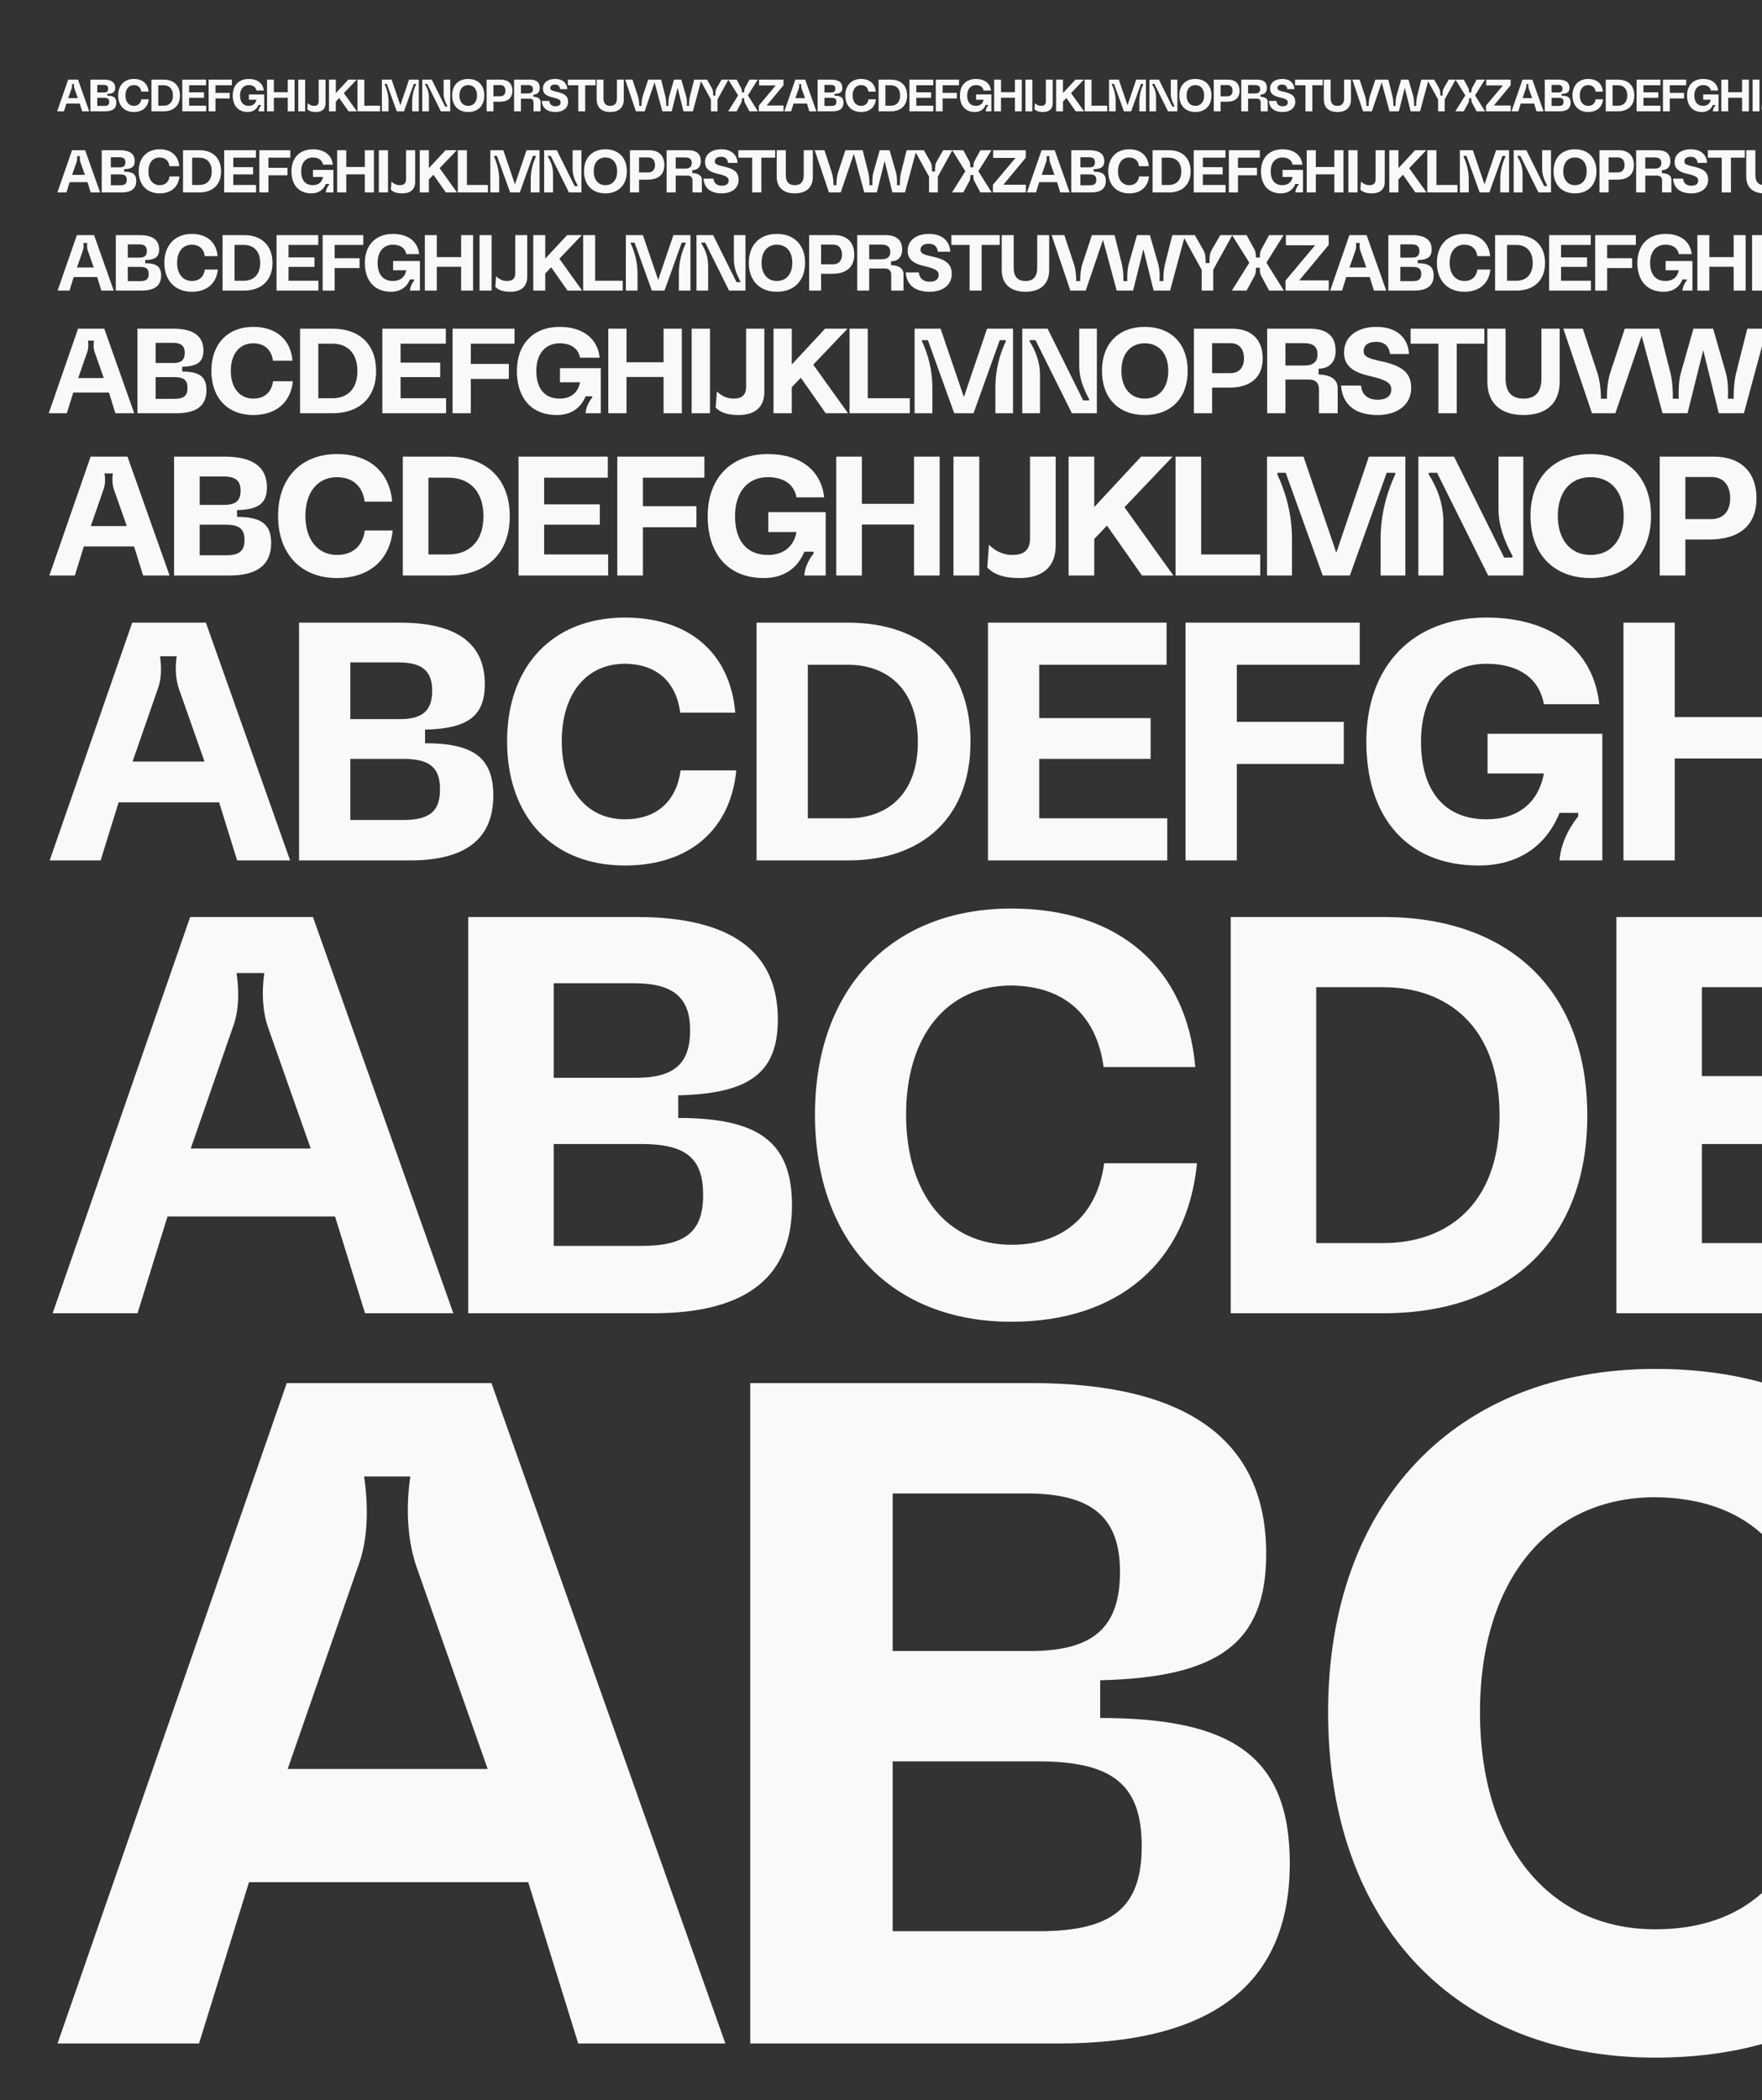 <svg width="934" height="1113" viewBox="0 0 934 1113" fill="none" xmlns="http://www.w3.org/2000/svg">
<rect x="0" y="0" width="934" height="1113" fill="#333333" stroke="none"/>
<g clip-path="url(#clip0_1_5392)">
<path d="M30.312 59L36.144 42.2H41.352L47.304 59H43.56L42.288 54.896H35.184L33.912 59H30.312ZM36.168 52.016H41.256L39.456 46.904C39.216 46.232 39.168 45.392 39.288 44.576H38.112C38.232 45.392 38.208 46.232 37.944 46.904L36.168 52.016ZM47.937 59V42.2H55.089C59.073 42.2 61.065 43.664 61.065 46.544C61.065 48.824 59.841 49.688 56.841 49.76V50.72C60.177 50.72 61.665 51.68 61.665 54.416C61.665 57.392 59.817 59 55.785 59H47.937ZM51.561 56.144H55.281C57.153 56.144 57.897 55.544 57.897 53.984C57.897 52.472 57.225 51.824 55.281 51.824H51.561V56.144ZM51.561 49.016H55.065C56.697 49.016 57.345 48.392 57.345 47C57.345 45.608 56.625 45.008 54.969 45.008H51.561V49.016ZM70.968 59.36C65.88 59.36 62.64 55.952 62.64 50.576C62.64 45.248 65.88 41.84 70.968 41.84C75.552 41.84 78.408 44.384 78.768 48.56H74.88C74.592 46.424 73.272 45.128 70.968 45.104C68.232 45.104 66.504 47.24 66.504 50.576C66.504 53.912 68.232 56.096 70.968 56.096C73.248 56.096 74.616 54.776 74.904 52.64H78.84C78.432 56.816 75.528 59.36 70.968 59.36ZM80.271 59V42.2H86.751C92.007 42.2 95.391 45.248 95.391 50.624C95.391 55.952 92.007 59 86.751 59H80.271ZM83.895 56.024H86.751C89.391 56.024 91.671 54.44 91.671 50.624C91.671 46.784 89.391 45.176 86.751 45.176H83.895V56.024ZM96.626 59V42.2H109.25V45.176H100.25V48.944H108.122V51.824H100.25V56.024H109.298V59H96.626ZM110.59 59V42.2H122.902V45.176H114.214V49.208H121.774V52.184H114.214V59H110.59ZM131.312 59.36C126.224 59.36 123.368 55.928 123.368 50.6C123.368 45.272 126.632 41.84 131.864 41.84C136.496 41.84 139.424 44.168 139.832 47.96H135.92C135.608 46.208 134.216 45.104 131.864 45.104C128.984 45.104 127.232 47.264 127.232 50.6C127.232 54.056 128.864 56.096 131.864 56.096C134.12 56.096 135.536 54.896 135.92 52.856H131.936V50.048H140.048V59H137.024C137.096 57.968 137.552 56.888 138.344 55.88V55.64H137.024C136.064 58.016 134.072 59.36 131.312 59.36ZM141.542 59V42.2H145.166V48.872H152.534V42.2H156.158V59H152.534V51.8H145.166V59H141.542ZM158.11 42.2H161.758V59H158.11V42.2ZM167.424 59.36C164.832 59.36 163.632 58.64 162.888 57.872L163.128 54.656C163.872 55.4 164.952 56.096 166.44 56.096C168.192 56.096 168.936 55.304 168.936 53.72V42.2H172.56V54.776C172.56 57.488 171.024 59.36 167.424 59.36ZM174.387 59V42.2H178.011V49.328L184.635 42.2H189.099L182.283 49.352L189.195 59H184.755L179.811 51.944L178.011 53.84V59H174.387ZM189.5 59V42.2H193.124V56.024H201.476V59H189.5ZM202.432 59V42.2H207.592L212.224 55.784L216.832 42.2H221.992V59H218.488V53.84C218.488 50.336 219.376 47.24 220.552 44.72V44.48H219.352L214.144 59H210.304L205.072 44.48H203.896V44.72C205.072 47.24 205.96 50.336 205.96 53.84V59H202.432ZM223.826 59V42.2H228.866L235.946 56.456H237.122V56.216C235.802 53.768 235.154 51.752 235.154 49.592V42.2H238.658V59H233.69L226.466 44.48H225.29V44.72C226.466 46.544 227.354 48.824 227.354 51.392V59H223.826ZM248.17 59.36C242.938 59.36 239.674 55.952 239.674 50.576C239.674 45.224 242.938 41.84 248.17 41.84C253.45 41.84 256.714 45.224 256.714 50.576C256.714 55.952 253.45 59.36 248.17 59.36ZM243.538 50.576C243.538 53.912 245.29 56.096 248.17 56.096C251.098 56.096 252.85 53.912 252.85 50.576C252.85 47.24 251.098 45.104 248.17 45.104C245.29 45.104 243.538 47.24 243.538 50.576ZM257.942 59V42.2H265.55C269.342 42.2 271.622 44.312 271.622 48.104C271.622 51.776 269.342 53.912 264.974 53.912H261.566V59H257.942ZM261.566 51.032H265.214C266.942 51.032 267.902 49.904 267.902 48.104C267.902 46.208 266.942 45.08 265.214 45.08H261.566V51.032ZM272.515 59V42.2H280.963C284.491 42.2 286.123 43.736 286.123 46.64C286.123 48.848 284.803 50.144 282.739 50.144V51.296C285.091 51.368 286.531 52.256 286.531 54.008V59H282.811V54.344C282.811 52.76 281.947 52.304 280.771 52.304H276.139V59H272.515ZM276.139 49.52H279.883C281.779 49.52 282.523 48.68 282.523 47.288C282.523 45.896 281.779 45.08 279.883 45.08H276.139V49.52ZM294.515 59.36C289.955 59.36 287.483 57.272 287.195 53.504H291.179C291.323 55.256 292.451 56.312 294.467 56.312C296.339 56.312 297.179 55.496 297.179 54.296C297.179 53.072 296.435 52.4 292.715 51.56C289.427 50.792 287.795 49.472 287.795 46.952C287.795 43.76 290.411 41.84 294.251 41.84C298.499 41.84 300.563 44.24 300.707 47.24H296.939C296.771 45.752 295.883 44.816 294.203 44.816C292.379 44.816 291.683 45.656 291.683 46.616C291.683 47.6 292.259 48.056 295.115 48.656C299.291 49.568 301.139 50.888 301.139 53.984C301.139 57.464 298.187 59.36 294.515 59.36ZM306.546 59V45.176H301.026V42.2H315.69V45.176H310.194V59H306.546ZM323.481 56.096C325.881 56.096 327.033 54.752 327.033 52.04V42.2H330.657V52.688C330.657 57.2 327.825 59.36 323.481 59.36C319.137 59.36 316.281 57.2 316.281 52.688V42.2H319.905V52.04C319.905 54.752 321.057 56.096 323.481 56.096ZM337.075 59L331.387 42.2H335.251L338.155 50.984C338.683 52.616 338.875 54.752 338.851 56.12H340.051C340.027 54.752 340.171 52.616 340.699 50.984L343.603 42.2H347.443L341.731 59H337.075ZM351.106 59L346.57 42.2H350.458L352.666 50.96C353.074 52.64 353.194 54.752 353.146 56.12H354.322C354.274 54.752 354.274 52.64 354.754 50.96L357.25 42.2H361.162L363.682 50.96C364.162 52.64 364.162 54.752 364.09 56.12H365.266C365.194 54.752 365.338 52.64 365.746 50.96L367.954 42.2H371.818L367.282 59H362.29L359.194 46.472L356.074 59H351.106ZM376.843 59V52.712L371.059 42.2H374.779L377.395 46.808C377.995 47.864 378.043 48.92 378.043 50.672H379.219C379.219 48.92 379.243 47.84 379.843 46.784L382.483 42.2H386.131L380.347 52.688V59H376.843ZM385.996 59L391.276 50.552L386.044 42.2H390.46L392.572 46.088C393.22 47.024 393.292 48.104 393.268 48.992H394.468C394.444 48.104 394.54 47.024 395.164 46.088L397.276 42.2H401.668L396.46 50.552L401.74 59H397.276L395.092 54.944C394.444 53.96 394.444 52.952 394.468 52.088H393.268C393.292 52.952 393.292 53.96 392.644 54.944L390.46 59H385.996ZM402.235 59V55.976L411.211 45.272H402.355V42.2H415.315V45.176L406.411 55.904H415.339V59H402.235ZM415.765 59L421.597 42.2H426.805L432.757 59H429.013L427.741 54.896H420.637L419.365 59H415.765ZM421.621 52.016H426.709L424.909 46.904C424.669 46.232 424.621 45.392 424.741 44.576H423.565C423.685 45.392 423.661 46.232 423.397 46.904L421.621 52.016ZM433.39 59V42.2H440.542C444.526 42.2 446.518 43.664 446.518 46.544C446.518 48.824 445.294 49.688 442.294 49.76V50.72C445.63 50.72 447.118 51.68 447.118 54.416C447.118 57.392 445.27 59 441.238 59H433.39ZM437.014 56.144H440.734C442.606 56.144 443.35 55.544 443.35 53.984C443.35 52.472 442.678 51.824 440.734 51.824H437.014V56.144ZM437.014 49.016H440.518C442.15 49.016 442.798 48.392 442.798 47C442.798 45.608 442.078 45.008 440.422 45.008H437.014V49.016ZM456.421 59.36C451.333 59.36 448.093 55.952 448.093 50.576C448.093 45.248 451.333 41.84 456.421 41.84C461.005 41.84 463.861 44.384 464.221 48.56H460.333C460.045 46.424 458.725 45.128 456.421 45.104C453.685 45.104 451.957 47.24 451.957 50.576C451.957 53.912 453.685 56.096 456.421 56.096C458.701 56.096 460.069 54.776 460.357 52.64H464.293C463.885 56.816 460.981 59.36 456.421 59.36ZM465.724 59V42.2H472.204C477.46 42.2 480.844 45.248 480.844 50.624C480.844 55.952 477.46 59 472.204 59H465.724ZM469.348 56.024H472.204C474.844 56.024 477.124 54.44 477.124 50.624C477.124 46.784 474.844 45.176 472.204 45.176H469.348V56.024ZM482.079 59V42.2H494.703V45.176H485.703V48.944H493.575V51.824H485.703V56.024H494.751V59H482.079ZM496.043 59V42.2H508.355V45.176H499.667V49.208H507.227V52.184H499.667V59H496.043ZM516.765 59.36C511.677 59.36 508.821 55.928 508.821 50.6C508.821 45.272 512.085 41.84 517.317 41.84C521.949 41.84 524.877 44.168 525.285 47.96H521.373C521.061 46.208 519.669 45.104 517.317 45.104C514.437 45.104 512.685 47.264 512.685 50.6C512.685 54.056 514.317 56.096 517.317 56.096C519.573 56.096 520.989 54.896 521.373 52.856H517.389V50.048H525.501V59H522.477C522.549 57.968 523.005 56.888 523.797 55.88V55.64H522.477C521.517 58.016 519.525 59.36 516.765 59.36ZM526.995 59V42.2H530.619V48.872H537.987V42.2H541.611V59H537.987V51.8H530.619V59H526.995ZM543.563 42.2H547.211V59H543.563V42.2ZM552.877 59.36C550.285 59.36 549.085 58.64 548.341 57.872L548.581 54.656C549.325 55.4 550.405 56.096 551.893 56.096C553.645 56.096 554.389 55.304 554.389 53.72V42.2H558.013V54.776C558.013 57.488 556.477 59.36 552.877 59.36ZM559.84 59V42.2H563.464V49.328L570.088 42.2H574.552L567.736 49.352L574.648 59H570.208L565.264 51.944L563.464 53.84V59H559.84ZM574.953 59V42.2H578.577V56.024H586.929V59H574.953ZM587.885 59V42.2H593.045L597.677 55.784L602.285 42.2H607.445V59H603.941V53.84C603.941 50.336 604.829 47.24 606.005 44.72V44.48H604.805L599.597 59H595.757L590.525 44.48H589.349V44.72C590.525 47.24 591.413 50.336 591.413 53.84V59H587.885ZM609.279 59V42.2H614.319L621.399 56.456H622.575V56.216C621.255 53.768 620.607 51.752 620.607 49.592V42.2H624.111V59H619.143L611.919 44.48H610.743V44.72C611.919 46.544 612.807 48.824 612.807 51.392V59H609.279ZM633.624 59.36C628.392 59.36 625.128 55.952 625.128 50.576C625.128 45.224 628.392 41.84 633.624 41.84C638.904 41.84 642.168 45.224 642.168 50.576C642.168 55.952 638.904 59.36 633.624 59.36ZM628.992 50.576C628.992 53.912 630.744 56.096 633.624 56.096C636.552 56.096 638.304 53.912 638.304 50.576C638.304 47.24 636.552 45.104 633.624 45.104C630.744 45.104 628.992 47.24 628.992 50.576ZM643.395 59V42.2H651.003C654.795 42.2 657.075 44.312 657.075 48.104C657.075 51.776 654.795 53.912 650.427 53.912H647.019V59H643.395ZM647.019 51.032H650.667C652.395 51.032 653.355 49.904 653.355 48.104C653.355 46.208 652.395 45.08 650.667 45.08H647.019V51.032ZM657.968 59V42.2H666.416C669.944 42.2 671.576 43.736 671.576 46.64C671.576 48.848 670.256 50.144 668.192 50.144V51.296C670.544 51.368 671.984 52.256 671.984 54.008V59H668.264V54.344C668.264 52.76 667.4 52.304 666.224 52.304H661.592V59H657.968ZM661.592 49.52H665.336C667.232 49.52 667.976 48.68 667.976 47.288C667.976 45.896 667.232 45.08 665.336 45.08H661.592V49.52ZM679.968 59.36C675.408 59.36 672.936 57.272 672.648 53.504H676.632C676.776 55.256 677.904 56.312 679.92 56.312C681.792 56.312 682.632 55.496 682.632 54.296C682.632 53.072 681.888 52.4 678.168 51.56C674.88 50.792 673.248 49.472 673.248 46.952C673.248 43.76 675.864 41.84 679.704 41.84C683.952 41.84 686.016 44.24 686.16 47.24H682.392C682.224 45.752 681.336 44.816 679.656 44.816C677.832 44.816 677.136 45.656 677.136 46.616C677.136 47.6 677.712 48.056 680.568 48.656C684.744 49.568 686.592 50.888 686.592 53.984C686.592 57.464 683.64 59.36 679.968 59.36ZM691.999 59V45.176H686.479V42.2H701.143V45.176H695.647V59H691.999ZM708.934 56.096C711.334 56.096 712.486 54.752 712.486 52.04V42.2H716.11V52.688C716.11 57.2 713.278 59.36 708.934 59.36C704.59 59.36 701.734 57.2 701.734 52.688V42.2H705.358V52.04C705.358 54.752 706.51 56.096 708.934 56.096ZM722.528 59L716.84 42.2H720.704L723.608 50.984C724.136 52.616 724.328 54.752 724.304 56.12H725.504C725.48 54.752 725.624 52.616 726.152 50.984L729.056 42.2H732.896L727.184 59H722.528ZM736.559 59L732.023 42.2H735.911L738.119 50.96C738.527 52.64 738.647 54.752 738.599 56.12H739.775C739.727 54.752 739.727 52.64 740.207 50.96L742.703 42.2H746.615L749.135 50.96C749.615 52.64 749.615 54.752 749.543 56.12H750.719C750.647 54.752 750.791 52.64 751.199 50.96L753.407 42.2H757.271L752.735 59H747.743L744.647 46.472L741.527 59H736.559ZM762.296 59V52.712L756.512 42.2H760.232L762.848 46.808C763.448 47.864 763.496 48.92 763.496 50.672H764.672C764.672 48.92 764.696 47.84 765.296 46.784L767.936 42.2H771.584L765.8 52.688V59H762.296ZM771.449 59L776.729 50.552L771.497 42.2H775.913L778.025 46.088C778.673 47.024 778.745 48.104 778.721 48.992H779.921C779.897 48.104 779.993 47.024 780.617 46.088L782.729 42.2H787.121L781.913 50.552L787.193 59H782.729L780.545 54.944C779.897 53.96 779.897 52.952 779.921 52.088H778.721C778.745 52.952 778.745 53.96 778.097 54.944L775.913 59H771.449ZM787.688 59V55.976L796.664 45.272H787.808V42.2H800.768V45.176L791.864 55.904H800.792V59H787.688ZM801.218 59L807.05 42.2H812.258L818.21 59H814.466L813.194 54.896H806.09L804.818 59H801.218ZM807.074 52.016H812.162L810.362 46.904C810.122 46.232 810.074 45.392 810.194 44.576H809.018C809.138 45.392 809.114 46.232 808.85 46.904L807.074 52.016ZM818.843 59V42.2H825.995C829.979 42.2 831.971 43.664 831.971 46.544C831.971 48.824 830.747 49.688 827.747 49.76V50.72C831.083 50.72 832.571 51.68 832.571 54.416C832.571 57.392 830.723 59 826.691 59H818.843ZM822.467 56.144H826.187C828.059 56.144 828.803 55.544 828.803 53.984C828.803 52.472 828.131 51.824 826.187 51.824H822.467V56.144ZM822.467 49.016H825.971C827.603 49.016 828.251 48.392 828.251 47C828.251 45.608 827.531 45.008 825.875 45.008H822.467V49.016ZM841.874 59.36C836.786 59.36 833.546 55.952 833.546 50.576C833.546 45.248 836.786 41.84 841.874 41.84C846.458 41.84 849.314 44.384 849.674 48.56H845.786C845.498 46.424 844.178 45.128 841.874 45.104C839.138 45.104 837.41 47.24 837.41 50.576C837.41 53.912 839.138 56.096 841.874 56.096C844.154 56.096 845.522 54.776 845.81 52.64H849.746C849.338 56.816 846.434 59.36 841.874 59.36ZM851.178 59V42.2H857.658C862.914 42.2 866.298 45.248 866.298 50.624C866.298 55.952 862.914 59 857.658 59H851.178ZM854.802 56.024H857.658C860.298 56.024 862.578 54.44 862.578 50.624C862.578 46.784 860.298 45.176 857.658 45.176H854.802V56.024ZM867.532 59V42.2H880.156V45.176H871.156V48.944H879.028V51.824H871.156V56.024H880.204V59H867.532ZM881.496 59V42.2H893.808V45.176H885.12V49.208H892.68V52.184H885.12V59H881.496ZM902.218 59.36C897.13 59.36 894.274 55.928 894.274 50.6C894.274 45.272 897.538 41.84 902.77 41.84C907.402 41.84 910.33 44.168 910.738 47.96H906.826C906.514 46.208 905.122 45.104 902.77 45.104C899.89 45.104 898.138 47.264 898.138 50.6C898.138 54.056 899.77 56.096 902.77 56.096C905.026 56.096 906.442 54.896 906.826 52.856H902.842V50.048H910.954V59H907.93C908.002 57.968 908.458 56.888 909.25 55.88V55.64H907.93C906.97 58.016 904.978 59.36 902.218 59.36ZM912.448 59V42.2H916.072V48.872H923.44V42.2H927.064V59H923.44V51.8H916.072V59H912.448ZM929.016 42.2H932.664V59H929.016V42.2ZM938.33 59.36C935.738 59.36 934.538 58.64 933.794 57.872L934.034 54.656C934.778 55.4 935.858 56.096 937.346 56.096C939.098 56.096 939.842 55.304 939.842 53.72V42.2H943.466V54.776C943.466 57.488 941.93 59.36 938.33 59.36ZM945.293 59V42.2H948.917V49.328L955.541 42.2H960.005L953.189 49.352L960.101 59H955.661L950.717 51.944L948.917 53.84V59H945.293ZM960.406 59V42.2H964.03V56.024H972.382V59H960.406ZM973.339 59V42.2H978.499L983.131 55.784L987.739 42.2H992.899V59H989.395V53.84C989.395 50.336 990.283 47.24 991.459 44.72V44.48H990.259L985.051 59H981.211L975.979 44.48H974.803V44.72C975.979 47.24 976.867 50.336 976.867 53.84V59H973.339ZM994.732 59V42.2H999.772L1006.85 56.456H1008.03V56.216C1006.71 53.768 1006.06 51.752 1006.06 49.592V42.2H1009.56V59H1004.6L997.372 44.48H996.196V44.72C997.372 46.544 998.26 48.824 998.26 51.392V59H994.732ZM1019.08 59.36C1013.84 59.36 1010.58 55.952 1010.58 50.576C1010.58 45.224 1013.84 41.84 1019.08 41.84C1024.36 41.84 1027.62 45.224 1027.62 50.576C1027.62 55.952 1024.36 59.36 1019.08 59.36ZM1014.44 50.576C1014.44 53.912 1016.2 56.096 1019.08 56.096C1022 56.096 1023.76 53.912 1023.76 50.576C1023.76 47.24 1022 45.104 1019.08 45.104C1016.2 45.104 1014.44 47.24 1014.44 50.576ZM1028.85 59V42.2H1036.46C1040.25 42.2 1042.53 44.312 1042.53 48.104C1042.53 51.776 1040.25 53.912 1035.88 53.912H1032.47V59H1028.85ZM1032.47 51.032H1036.12C1037.85 51.032 1038.81 49.904 1038.81 48.104C1038.81 46.208 1037.85 45.08 1036.12 45.08H1032.47V51.032ZM1043.42 59V42.2H1051.87C1055.4 42.2 1057.03 43.736 1057.03 46.64C1057.03 48.848 1055.71 50.144 1053.65 50.144V51.296C1056 51.368 1057.44 52.256 1057.44 54.008V59H1053.72V54.344C1053.72 52.76 1052.85 52.304 1051.68 52.304H1047.05V59H1043.42ZM1047.05 49.52H1050.79C1052.69 49.52 1053.43 48.68 1053.43 47.288C1053.43 45.896 1052.69 45.08 1050.79 45.08H1047.05V49.52ZM1065.42 59.36C1060.86 59.36 1058.39 57.272 1058.1 53.504H1062.09C1062.23 55.256 1063.36 56.312 1065.37 56.312C1067.25 56.312 1068.09 55.496 1068.09 54.296C1068.09 53.072 1067.34 52.4 1063.62 51.56C1060.33 50.792 1058.7 49.472 1058.7 46.952C1058.7 43.76 1061.32 41.84 1065.16 41.84C1069.41 41.84 1071.47 44.24 1071.61 47.24H1067.85C1067.68 45.752 1066.79 44.816 1065.11 44.816C1063.29 44.816 1062.59 45.656 1062.59 46.616C1062.59 47.6 1063.17 48.056 1066.02 48.656C1070.2 49.568 1072.05 50.888 1072.05 53.984C1072.05 57.464 1069.09 59.36 1065.42 59.36ZM1077.45 59V45.176H1071.93V42.2H1086.6V45.176H1081.1V59H1077.45ZM1094.39 56.096C1096.79 56.096 1097.94 54.752 1097.94 52.04V42.2H1101.56V52.688C1101.56 57.2 1098.73 59.36 1094.39 59.36C1090.04 59.36 1087.19 57.2 1087.19 52.688V42.2H1090.81V52.04C1090.81 54.752 1091.96 56.096 1094.39 56.096ZM1107.98 59L1102.29 42.2H1106.16L1109.06 50.984C1109.59 52.616 1109.78 54.752 1109.76 56.12H1110.96C1110.93 54.752 1111.08 52.616 1111.61 50.984L1114.51 42.2H1118.35L1112.64 59H1107.98ZM1122.01 59L1117.48 42.2H1121.36L1123.57 50.96C1123.98 52.64 1124.1 54.752 1124.05 56.12H1125.23C1125.18 54.752 1125.18 52.64 1125.66 50.96L1128.16 42.2H1132.07L1134.59 50.96C1135.07 52.64 1135.07 54.752 1135 56.12H1136.17C1136.1 54.752 1136.24 52.64 1136.65 50.96L1138.86 42.2H1142.72L1138.19 59H1133.2L1130.1 46.472L1126.98 59H1122.01ZM1147.75 59V52.712L1141.97 42.2H1145.69L1148.3 46.808C1148.9 47.864 1148.95 48.92 1148.95 50.672H1150.13C1150.13 48.92 1150.15 47.84 1150.75 46.784L1153.39 42.2H1157.04L1151.25 52.688V59H1147.75ZM1156.9 59L1162.18 50.552L1156.95 42.2H1161.37L1163.48 46.088C1164.13 47.024 1164.2 48.104 1164.17 48.992H1165.37C1165.35 48.104 1165.45 47.024 1166.07 46.088L1168.18 42.2H1172.57L1167.37 50.552L1172.65 59H1168.18L1166 54.944C1165.35 53.96 1165.35 52.952 1165.37 52.088H1164.17C1164.2 52.952 1164.2 53.96 1163.55 54.944L1161.37 59H1156.9ZM1173.14 59V55.976L1182.12 45.272H1173.26V42.2H1186.22V45.176L1177.32 55.904H1186.24V59H1173.14Z" fill="#F9F9F9"/>
<path d="M30.416 102L38.192 79.6H45.136L53.072 102H48.08L46.384 96.528H36.912L35.216 102H30.416ZM38.224 92.688H45.008L42.608 85.872C42.288 84.976 42.224 83.856 42.384 82.768H40.816C40.976 83.856 40.944 84.976 40.592 85.872L38.224 92.688ZM53.916 102V79.6H63.452C68.764 79.6 71.42 81.552 71.42 85.392C71.42 88.432 69.788 89.584 65.788 89.68V90.96C70.236 90.96 72.22 92.24 72.22 95.888C72.22 99.856 69.756 102 64.38 102H53.916ZM58.748 98.192H63.708C66.204 98.192 67.196 97.392 67.196 95.312C67.196 93.296 66.3 92.432 63.708 92.432H58.748V98.192ZM58.748 88.688H63.42C65.596 88.688 66.46 87.856 66.46 86C66.46 84.144 65.5 83.344 63.292 83.344H58.748V88.688ZM84.624 102.48C77.84 102.48 73.52 97.936 73.52 90.768C73.52 83.664 77.84 79.12 84.624 79.12C90.736 79.12 94.544 82.512 95.024 88.08H89.84C89.456 85.232 87.696 83.504 84.624 83.472C80.976 83.472 78.672 86.32 78.672 90.768C78.672 95.216 80.976 98.128 84.624 98.128C87.664 98.128 89.488 96.368 89.872 93.52H95.12C94.576 99.088 90.704 102.48 84.624 102.48ZM97.028 102V79.6H105.668C112.676 79.6 117.188 83.664 117.188 90.832C117.188 97.936 112.676 102 105.668 102H97.028ZM101.86 98.032H105.668C109.188 98.032 112.228 95.92 112.228 90.832C112.228 85.712 109.188 83.568 105.668 83.568H101.86V98.032ZM118.835 102V79.6H135.667V83.568H123.667V88.592H134.163V92.432H123.667V98.032H135.731V102H118.835ZM137.454 102V79.6H153.87V83.568H142.286V88.944H152.366V92.912H142.286V102H137.454ZM165.083 102.48C158.299 102.48 154.491 97.904 154.491 90.8C154.491 83.696 158.843 79.12 165.819 79.12C171.995 79.12 175.899 82.224 176.443 87.28H171.227C170.811 84.944 168.955 83.472 165.819 83.472C161.979 83.472 159.643 86.352 159.643 90.8C159.643 95.408 161.819 98.128 165.819 98.128C168.827 98.128 170.715 96.528 171.227 93.808H165.915V90.064H176.731V102H172.699C172.795 100.624 173.403 99.184 174.459 97.84V97.52H172.699C171.419 100.688 168.763 102.48 165.083 102.48ZM178.722 102V79.6H183.554V88.496H193.378V79.6H198.21V102H193.378V92.4H183.554V102H178.722ZM200.813 79.6H205.677V102H200.813V79.6ZM213.232 102.48C209.776 102.48 208.176 101.52 207.184 100.496L207.504 96.208C208.496 97.2 209.936 98.128 211.92 98.128C214.256 98.128 215.248 97.072 215.248 94.96V79.6H220.08V96.368C220.08 99.984 218.032 102.48 213.232 102.48ZM222.516 102V79.6H227.348V89.104L236.18 79.6H242.132L233.044 89.136L242.26 102H236.34L229.748 92.592L227.348 95.12V102H222.516ZM242.666 102V79.6H247.498V98.032H258.634V102H242.666ZM259.91 102V79.6H266.79L272.966 97.712L279.11 79.6H285.99V102H281.318V95.12C281.318 90.448 282.502 86.32 284.07 82.96V82.64H282.47L275.526 102H270.406L263.43 82.64H261.862V82.96C263.43 86.32 264.614 90.448 264.614 95.12V102H259.91ZM288.435 102V79.6H295.155L304.595 98.608H306.163V98.288C304.403 95.024 303.539 92.336 303.539 89.456V79.6H308.211V102H301.587L291.955 82.64H290.387V82.96C291.955 85.392 293.139 88.432 293.139 91.856V102H288.435ZM320.894 102.48C313.918 102.48 309.566 97.936 309.566 90.768C309.566 83.632 313.918 79.12 320.894 79.12C327.934 79.12 332.286 83.632 332.286 90.768C332.286 97.936 327.934 102.48 320.894 102.48ZM314.718 90.768C314.718 95.216 317.054 98.128 320.894 98.128C324.798 98.128 327.134 95.216 327.134 90.768C327.134 86.32 324.798 83.472 320.894 83.472C317.054 83.472 314.718 86.32 314.718 90.768ZM333.922 102V79.6H344.066C349.122 79.6 352.162 82.416 352.162 87.472C352.162 92.368 349.122 95.216 343.298 95.216H338.754V102H333.922ZM338.754 91.376H343.618C345.922 91.376 347.202 89.872 347.202 87.472C347.202 84.944 345.922 83.44 343.618 83.44H338.754V91.376ZM353.353 102V79.6H364.617C369.321 79.6 371.497 81.648 371.497 85.52C371.497 88.464 369.737 90.192 366.985 90.192V91.728C370.121 91.824 372.041 93.008 372.041 95.344V102H367.081V95.792C367.081 93.68 365.929 93.072 364.361 93.072H358.185V102H353.353ZM358.185 89.36H363.177C365.705 89.36 366.697 88.24 366.697 86.384C366.697 84.528 365.705 83.44 363.177 83.44H358.185V89.36ZM382.687 102.48C376.607 102.48 373.311 99.696 372.927 94.672H378.239C378.431 97.008 379.935 98.416 382.623 98.416C385.119 98.416 386.239 97.328 386.239 95.728C386.239 94.096 385.247 93.2 380.287 92.08C375.903 91.056 373.727 89.296 373.727 85.936C373.727 81.68 377.215 79.12 382.335 79.12C387.999 79.12 390.751 82.32 390.943 86.32H385.919C385.695 84.336 384.511 83.088 382.271 83.088C379.839 83.088 378.911 84.208 378.911 85.488C378.911 86.8 379.679 87.408 383.487 88.208C389.055 89.424 391.519 91.184 391.519 95.312C391.519 99.952 387.583 102.48 382.687 102.48ZM398.728 102V83.568H391.368V79.6H410.92V83.568H403.592V102H398.728ZM421.308 98.128C424.508 98.128 426.044 96.336 426.044 92.72V79.6H430.876V93.584C430.876 99.6 427.1 102.48 421.308 102.48C415.516 102.48 411.708 99.6 411.708 93.584V79.6H416.54V92.72C416.54 96.336 418.076 98.128 421.308 98.128ZM439.433 102L431.849 79.6H437.001L440.873 91.312C441.577 93.488 441.833 96.336 441.801 98.16H443.401C443.369 96.336 443.561 93.488 444.265 91.312L448.137 79.6H453.257L445.641 102H439.433ZM458.141 102L452.093 79.6H457.277L460.221 91.28C460.765 93.52 460.925 96.336 460.861 98.16H462.429C462.365 96.336 462.365 93.52 463.005 91.28L466.333 79.6H471.549L474.909 91.28C475.549 93.52 475.549 96.336 475.453 98.16H477.021C476.925 96.336 477.117 93.52 477.661 91.28L480.605 79.6H485.757L479.709 102H473.053L468.925 85.296L464.765 102H458.141ZM492.458 102V93.616L484.746 79.6H489.706L493.194 85.744C493.994 87.152 494.058 88.56 494.058 90.896H495.626C495.626 88.56 495.658 87.12 496.458 85.712L499.978 79.6H504.842L497.13 93.584V102H492.458ZM504.661 102L511.701 90.736L504.725 79.6H510.613L513.429 84.784C514.293 86.032 514.389 87.472 514.357 88.656H515.957C515.925 87.472 516.053 86.032 516.885 84.784L519.701 79.6H525.557L518.613 90.736L525.653 102H519.701L516.789 96.592C515.925 95.28 515.925 93.936 515.957 92.784H514.357C514.389 93.936 514.389 95.28 513.525 96.592L510.613 102H504.661ZM526.313 102V97.968L538.281 83.696H526.473V79.6H543.753V83.568L531.881 97.872H543.785V102H526.313ZM544.354 102L552.13 79.6H559.074L567.01 102H562.017L560.322 96.528H550.85L549.154 102H544.354ZM552.161 92.688H558.946L556.546 85.872C556.226 84.976 556.162 83.856 556.322 82.768H554.754C554.914 83.856 554.882 84.976 554.53 85.872L552.161 92.688ZM567.854 102V79.6H577.39C582.702 79.6 585.358 81.552 585.358 85.392C585.358 88.432 583.726 89.584 579.726 89.68V90.96C584.174 90.96 586.158 92.24 586.158 95.888C586.158 99.856 583.694 102 578.318 102H567.854ZM572.686 98.192H577.646C580.142 98.192 581.134 97.392 581.134 95.312C581.134 93.296 580.238 92.432 577.646 92.432H572.686V98.192ZM572.686 88.688H577.358C579.534 88.688 580.398 87.856 580.398 86C580.398 84.144 579.438 83.344 577.23 83.344H572.686V88.688ZM598.561 102.48C591.777 102.48 587.457 97.936 587.457 90.768C587.457 83.664 591.777 79.12 598.561 79.12C604.673 79.12 608.481 82.512 608.961 88.08H603.777C603.393 85.232 601.633 83.504 598.561 83.472C594.913 83.472 592.609 86.32 592.609 90.768C592.609 95.216 594.913 98.128 598.561 98.128C601.601 98.128 603.425 96.368 603.809 93.52H609.057C608.513 99.088 604.641 102.48 598.561 102.48ZM610.966 102V79.6H619.606C626.614 79.6 631.126 83.664 631.126 90.832C631.126 97.936 626.614 102 619.606 102H610.966ZM615.798 98.032H619.606C623.126 98.032 626.166 95.92 626.166 90.832C626.166 85.712 623.126 83.568 619.606 83.568H615.798V98.032ZM632.772 102V79.6H649.604V83.568H637.604V88.592H648.1V92.432H637.604V98.032H649.668V102H632.772ZM651.391 102V79.6H667.807V83.568H656.223V88.944H666.303V92.912H656.223V102H651.391ZM679.021 102.48C672.237 102.48 668.429 97.904 668.429 90.8C668.429 83.696 672.781 79.12 679.757 79.12C685.933 79.12 689.837 82.224 690.381 87.28H685.165C684.749 84.944 682.893 83.472 679.757 83.472C675.917 83.472 673.581 86.352 673.581 90.8C673.581 95.408 675.757 98.128 679.757 98.128C682.765 98.128 684.653 96.528 685.165 93.808H679.853V90.064H690.669V102H686.637C686.733 100.624 687.341 99.184 688.397 97.84V97.52H686.637C685.357 100.688 682.701 102.48 679.021 102.48ZM692.66 102V79.6H697.492V88.496H707.316V79.6H712.148V102H707.316V92.4H697.492V102H692.66ZM714.751 79.6H719.615V102H714.751V79.6ZM727.169 102.48C723.713 102.48 722.113 101.52 721.121 100.496L721.441 96.208C722.433 97.2 723.873 98.128 725.857 98.128C728.193 98.128 729.185 97.072 729.185 94.96V79.6H734.017V96.368C734.017 99.984 731.969 102.48 727.169 102.48ZM736.454 102V79.6H741.286V89.104L750.118 79.6H756.07L746.982 89.136L756.198 102H750.278L743.686 92.592L741.286 95.12V102H736.454ZM756.604 102V79.6H761.436V98.032H772.572V102H756.604ZM773.847 102V79.6H780.727L786.903 97.712L793.047 79.6H799.927V102H795.255V95.12C795.255 90.448 796.439 86.32 798.007 82.96V82.64H796.407L789.463 102H784.343L777.367 82.64H775.799V82.96C777.367 86.32 778.551 90.448 778.551 95.12V102H773.847ZM802.372 102V79.6H809.092L818.532 98.608H820.1V98.288C818.34 95.024 817.476 92.336 817.476 89.456V79.6H822.148V102H815.524L805.892 82.64H804.324V82.96C805.892 85.392 807.076 88.432 807.076 91.856V102H802.372ZM834.831 102.48C827.855 102.48 823.503 97.936 823.503 90.768C823.503 83.632 827.855 79.12 834.831 79.12C841.871 79.12 846.223 83.632 846.223 90.768C846.223 97.936 841.871 102.48 834.831 102.48ZM828.655 90.768C828.655 95.216 830.991 98.128 834.831 98.128C838.735 98.128 841.071 95.216 841.071 90.768C841.071 86.32 838.735 83.472 834.831 83.472C830.991 83.472 828.655 86.32 828.655 90.768ZM847.86 102V79.6H858.004C863.06 79.6 866.1 82.416 866.1 87.472C866.1 92.368 863.06 95.216 857.236 95.216H852.692V102H847.86ZM852.692 91.376H857.556C859.86 91.376 861.14 89.872 861.14 87.472C861.14 84.944 859.86 83.44 857.556 83.44H852.692V91.376ZM867.291 102V79.6H878.555C883.259 79.6 885.435 81.648 885.435 85.52C885.435 88.464 883.675 90.192 880.923 90.192V91.728C884.059 91.824 885.979 93.008 885.979 95.344V102H881.019V95.792C881.019 93.68 879.867 93.072 878.299 93.072H872.123V102H867.291ZM872.123 89.36H877.115C879.643 89.36 880.635 88.24 880.635 86.384C880.635 84.528 879.643 83.44 877.115 83.44H872.123V89.36ZM896.624 102.48C890.544 102.48 887.248 99.696 886.864 94.672H892.176C892.368 97.008 893.872 98.416 896.56 98.416C899.056 98.416 900.176 97.328 900.176 95.728C900.176 94.096 899.184 93.2 894.224 92.08C889.84 91.056 887.664 89.296 887.664 85.936C887.664 81.68 891.152 79.12 896.272 79.12C901.936 79.12 904.688 82.32 904.88 86.32H899.856C899.632 84.336 898.448 83.088 896.208 83.088C893.776 83.088 892.848 84.208 892.848 85.488C892.848 86.8 893.616 87.408 897.424 88.208C902.992 89.424 905.456 91.184 905.456 95.312C905.456 99.952 901.52 102.48 896.624 102.48ZM912.665 102V83.568H905.305V79.6H924.857V83.568H917.529V102H912.665ZM935.245 98.128C938.445 98.128 939.981 96.336 939.981 92.72V79.6H944.813V93.584C944.813 99.6 941.037 102.48 935.245 102.48C929.453 102.48 925.645 99.6 925.645 93.584V79.6H930.477V92.72C930.477 96.336 932.013 98.128 935.245 98.128ZM953.371 102L945.787 79.6H950.939L954.811 91.312C955.515 93.488 955.771 96.336 955.739 98.16H957.339C957.307 96.336 957.499 93.488 958.203 91.312L962.075 79.6H967.195L959.579 102H953.371ZM972.078 102L966.03 79.6H971.214L974.158 91.28C974.702 93.52 974.862 96.336 974.798 98.16H976.366C976.302 96.336 976.302 93.52 976.942 91.28L980.27 79.6H985.486L988.846 91.28C989.486 93.52 989.486 96.336 989.39 98.16H990.958C990.862 96.336 991.054 93.52 991.598 91.28L994.542 79.6H999.694L993.646 102H986.99L982.862 85.296L978.702 102H972.078ZM1006.4 102V93.616L998.683 79.6H1003.64L1007.13 85.744C1007.93 87.152 1008 88.56 1008 90.896H1009.56C1009.56 88.56 1009.6 87.12 1010.4 85.712L1013.92 79.6H1018.78L1011.07 93.584V102H1006.4ZM1018.6 102L1025.64 90.736L1018.66 79.6H1024.55L1027.37 84.784C1028.23 86.032 1028.33 87.472 1028.29 88.656H1029.89C1029.86 87.472 1029.99 86.032 1030.82 84.784L1033.64 79.6H1039.49L1032.55 90.736L1039.59 102H1033.64L1030.73 96.592C1029.86 95.28 1029.86 93.936 1029.89 92.784H1028.29C1028.33 93.936 1028.33 95.28 1027.46 96.592L1024.55 102H1018.6Z" fill="#F9F9F9"/>
<path d="M30.546 154L40.752 124.6H49.866L60.282 154H53.73L51.504 146.818H39.072L36.846 154H30.546ZM40.794 141.778H49.698L46.548 132.832C46.128 131.656 46.044 130.186 46.254 128.758H44.196C44.406 130.186 44.364 131.656 43.902 132.832L40.794 141.778ZM61.39 154V124.6H73.906C80.878 124.6 84.364 127.162 84.364 132.202C84.364 136.192 82.222 137.704 76.972 137.83V139.51C82.81 139.51 85.414 141.19 85.414 145.978C85.414 151.186 82.18 154 75.124 154H61.39ZM67.732 149.002H74.242C77.518 149.002 78.82 147.952 78.82 145.222C78.82 142.576 77.644 141.442 74.242 141.442H67.732V149.002ZM67.732 136.528H73.864C76.72 136.528 77.854 135.436 77.854 133C77.854 130.564 76.594 129.514 73.696 129.514H67.732V136.528ZM101.694 154.63C92.79 154.63 87.12 148.666 87.12 139.258C87.12 129.934 92.79 123.97 101.694 123.97C109.716 123.97 114.714 128.422 115.344 135.73H108.54C108.036 131.992 105.726 129.724 101.694 129.682C96.906 129.682 93.882 133.42 93.882 139.258C93.882 145.096 96.906 148.918 101.694 148.918C105.684 148.918 108.078 146.608 108.582 142.87H115.47C114.756 150.178 109.674 154.63 101.694 154.63ZM117.975 154V124.6H129.315C138.513 124.6 144.435 129.934 144.435 139.342C144.435 148.666 138.513 154 129.315 154H117.975ZM124.317 148.792H129.315C133.935 148.792 137.925 146.02 137.925 139.342C137.925 132.622 133.935 129.808 129.315 129.808H124.317V148.792ZM146.596 154V124.6H168.688V129.808H152.938V136.402H166.714V141.442H152.938V148.792H168.772V154H146.596ZM171.033 154V124.6H192.579V129.808H177.375V136.864H190.605V142.072H177.375V154H171.033ZM207.296 154.63C198.392 154.63 193.394 148.624 193.394 139.3C193.394 129.976 199.106 123.97 208.262 123.97C216.368 123.97 221.492 128.044 222.206 134.68H215.36C214.814 131.614 212.378 129.682 208.262 129.682C203.222 129.682 200.156 133.462 200.156 139.3C200.156 145.348 203.012 148.918 208.262 148.918C212.21 148.918 214.688 146.818 215.36 143.248H208.388V138.334H222.584V154H217.292C217.418 152.194 218.216 150.304 219.602 148.54V148.12H217.292C215.612 152.278 212.126 154.63 207.296 154.63ZM225.198 154V124.6H231.54V136.276H244.434V124.6H250.776V154H244.434V141.4H231.54V154H225.198ZM254.193 124.6H260.577V154H254.193V124.6ZM270.491 154.63C265.955 154.63 263.855 153.37 262.553 152.026L262.973 146.398C264.275 147.7 266.165 148.918 268.769 148.918C271.835 148.918 273.137 147.532 273.137 144.76V124.6H279.479V146.608C279.479 151.354 276.791 154.63 270.491 154.63ZM282.677 154V124.6H289.019V137.074L300.611 124.6H308.423L296.495 137.116L308.591 154H300.821L292.169 141.652L289.019 144.97V154H282.677ZM309.124 154V124.6H315.466V148.792H330.082V154H309.124ZM331.757 154V124.6H340.787L348.893 148.372L356.957 124.6H365.987V154H359.855V144.97C359.855 138.838 361.409 133.42 363.467 129.01V128.59H361.367L352.253 154H345.533L336.377 128.59H334.319V129.01C336.377 133.42 337.931 138.838 337.931 144.97V154H331.757ZM369.196 154V124.6H378.016L390.406 149.548H392.464V149.128C390.154 144.844 389.02 141.316 389.02 137.536V124.6H395.152V154H386.458L373.816 128.59H371.758V129.01C373.816 132.202 375.37 136.192 375.37 140.686V154H369.196ZM411.798 154.63C402.642 154.63 396.93 148.666 396.93 139.258C396.93 129.892 402.642 123.97 411.798 123.97C421.038 123.97 426.75 129.892 426.75 139.258C426.75 148.666 421.038 154.63 411.798 154.63ZM403.692 139.258C403.692 145.096 406.758 148.918 411.798 148.918C416.922 148.918 419.988 145.096 419.988 139.258C419.988 133.42 416.922 129.682 411.798 129.682C406.758 129.682 403.692 133.42 403.692 139.258ZM428.898 154V124.6H442.212C448.848 124.6 452.838 128.296 452.838 134.932C452.838 141.358 448.848 145.096 441.204 145.096H435.24V154H428.898ZM435.24 140.056H441.624C444.648 140.056 446.328 138.082 446.328 134.932C446.328 131.614 444.648 129.64 441.624 129.64H435.24V140.056ZM454.401 154V124.6H469.185C475.359 124.6 478.215 127.288 478.215 132.37C478.215 136.234 475.905 138.502 472.293 138.502V140.518C476.409 140.644 478.929 142.198 478.929 145.264V154H472.419V145.852C472.419 143.08 470.907 142.282 468.849 142.282H460.743V154H454.401ZM460.743 137.41H467.295C470.613 137.41 471.915 135.94 471.915 133.504C471.915 131.068 470.613 129.64 467.295 129.64H460.743V137.41ZM492.901 154.63C484.921 154.63 480.595 150.976 480.091 144.382H487.063C487.315 147.448 489.289 149.296 492.817 149.296C496.093 149.296 497.563 147.868 497.563 145.768C497.563 143.626 496.261 142.45 489.751 140.98C483.997 139.636 481.141 137.326 481.141 132.916C481.141 127.33 485.719 123.97 492.439 123.97C499.873 123.97 503.485 128.17 503.737 133.42H497.143C496.849 130.816 495.295 129.178 492.355 129.178C489.163 129.178 487.945 130.648 487.945 132.328C487.945 134.05 488.953 134.848 493.951 135.898C501.259 137.494 504.493 139.804 504.493 145.222C504.493 151.312 499.327 154.63 492.901 154.63ZM513.955 154V129.808H504.295V124.6H529.957V129.808H520.339V154H513.955ZM543.591 148.918C547.791 148.918 549.807 146.566 549.807 141.82V124.6H556.149V142.954C556.149 150.85 551.193 154.63 543.591 154.63C535.989 154.63 530.991 150.85 530.991 142.954V124.6H537.333V141.82C537.333 146.566 539.349 148.918 543.591 148.918ZM567.381 154L557.427 124.6H564.189L569.271 139.972C570.195 142.828 570.531 146.566 570.489 148.96H572.589C572.547 146.566 572.799 142.828 573.723 139.972L578.805 124.6H585.525L575.529 154H567.381ZM591.935 154L583.997 124.6H590.801L594.665 139.93C595.379 142.87 595.589 146.566 595.505 148.96H597.563C597.479 146.566 597.479 142.87 598.319 139.93L602.687 124.6H609.533L613.943 139.93C614.783 142.87 614.783 146.566 614.657 148.96H616.715C616.589 146.566 616.841 142.87 617.555 139.93L621.419 124.6H628.181L620.243 154H611.507L606.089 132.076L600.629 154H591.935ZM636.976 154V142.996L626.854 124.6H633.364L637.942 132.664C638.992 134.512 639.076 136.36 639.076 139.426H641.134C641.134 136.36 641.176 134.47 642.226 132.622L646.846 124.6H653.23L643.108 142.954V154H636.976ZM652.992 154L662.232 139.216L653.076 124.6H660.804L664.5 131.404C665.634 133.042 665.76 134.932 665.718 136.486H667.818C667.776 134.932 667.944 133.042 669.036 131.404L672.732 124.6H680.418L671.304 139.216L680.544 154H672.732L668.91 146.902C667.776 145.18 667.776 143.416 667.818 141.904H665.718C665.76 143.416 665.76 145.18 664.626 146.902L660.804 154H652.992ZM681.411 154V148.708L697.119 129.976H681.621V124.6H704.301V129.808L688.719 148.582H704.343V154H681.411ZM705.089 154L715.295 124.6H724.409L734.825 154H728.273L726.047 146.818H713.615L711.389 154H705.089ZM715.337 141.778H724.241L721.091 132.832C720.671 131.656 720.587 130.186 720.797 128.758H718.739C718.949 130.186 718.907 131.656 718.445 132.832L715.337 141.778ZM735.933 154V124.6H748.449C755.421 124.6 758.907 127.162 758.907 132.202C758.907 136.192 756.765 137.704 751.515 137.83V139.51C757.353 139.51 759.957 141.19 759.957 145.978C759.957 151.186 756.723 154 749.667 154H735.933ZM742.275 149.002H748.785C752.061 149.002 753.363 147.952 753.363 145.222C753.363 142.576 752.187 141.442 748.785 141.442H742.275V149.002ZM742.275 136.528H748.407C751.263 136.528 752.397 135.436 752.397 133C752.397 130.564 751.137 129.514 748.239 129.514H742.275V136.528ZM776.237 154.63C767.333 154.63 761.663 148.666 761.663 139.258C761.663 129.934 767.333 123.97 776.237 123.97C784.259 123.97 789.257 128.422 789.887 135.73H783.083C782.579 131.992 780.269 129.724 776.237 129.682C771.449 129.682 768.425 133.42 768.425 139.258C768.425 145.096 771.449 148.918 776.237 148.918C780.227 148.918 782.621 146.608 783.125 142.87H790.013C789.299 150.178 784.217 154.63 776.237 154.63ZM792.518 154V124.6H803.858C813.056 124.6 818.978 129.934 818.978 139.342C818.978 148.666 813.056 154 803.858 154H792.518ZM798.86 148.792H803.858C808.478 148.792 812.468 146.02 812.468 139.342C812.468 132.622 808.478 129.808 803.858 129.808H798.86V148.792ZM821.139 154V124.6H843.231V129.808H827.481V136.402H841.257V141.442H827.481V148.792H843.315V154H821.139ZM845.576 154V124.6H867.122V129.808H851.918V136.864H865.148V142.072H851.918V154H845.576ZM881.839 154.63C872.935 154.63 867.937 148.624 867.937 139.3C867.937 129.976 873.649 123.97 882.805 123.97C890.911 123.97 896.035 128.044 896.749 134.68H889.903C889.357 131.614 886.921 129.682 882.805 129.682C877.765 129.682 874.699 133.462 874.699 139.3C874.699 145.348 877.555 148.918 882.805 148.918C886.753 148.918 889.231 146.818 889.903 143.248H882.931V138.334H897.127V154H891.835C891.961 152.194 892.759 150.304 894.145 148.54V148.12H891.835C890.155 152.278 886.669 154.63 881.839 154.63ZM899.741 154V124.6H906.083V136.276H918.977V124.6H925.319V154H918.977V141.4H906.083V154H899.741ZM928.736 124.6H935.12V154H928.736V124.6ZM945.034 154.63C940.498 154.63 938.398 153.37 937.096 152.026L937.516 146.398C938.818 147.7 940.708 148.918 943.312 148.918C946.378 148.918 947.68 147.532 947.68 144.76V124.6H954.022V146.608C954.022 151.354 951.334 154.63 945.034 154.63ZM957.22 154V124.6H963.562V137.074L975.154 124.6H982.966L971.038 137.116L983.134 154H975.364L966.712 141.652L963.562 144.97V154H957.22ZM983.667 154V124.6H990.009V148.792H1004.63V154H983.667ZM1006.3 154V124.6H1015.33L1023.44 148.372L1031.5 124.6H1040.53V154H1034.4V144.97C1034.4 138.838 1035.95 133.42 1038.01 129.01V128.59H1035.91L1026.8 154H1020.08L1010.92 128.59H1008.86V129.01C1010.92 133.42 1012.47 138.838 1012.47 144.97V154H1006.3ZM1043.74 154V124.6H1052.56L1064.95 149.548H1067.01V149.128C1064.7 144.844 1063.56 141.316 1063.56 137.536V124.6H1069.69V154H1061L1048.36 128.59H1046.3V129.01C1048.36 132.202 1049.91 136.192 1049.91 140.686V154H1043.74ZM1086.34 154.63C1077.19 154.63 1071.47 148.666 1071.47 139.258C1071.47 129.892 1077.19 123.97 1086.34 123.97C1095.58 123.97 1101.29 129.892 1101.29 139.258C1101.29 148.666 1095.58 154.63 1086.34 154.63ZM1078.24 139.258C1078.24 145.096 1081.3 148.918 1086.34 148.918C1091.47 148.918 1094.53 145.096 1094.53 139.258C1094.53 133.42 1091.47 129.682 1086.34 129.682C1081.3 129.682 1078.24 133.42 1078.24 139.258Z" fill="#F9F9F9"/>
<path d="M25.832 219L41.384 174.2H55.272L71.144 219H61.16L57.768 208.056H38.824L35.432 219H25.832ZM41.448 200.376H55.016L50.216 186.744C49.576 184.952 49.448 182.712 49.768 180.536H46.632C46.952 182.712 46.888 184.952 46.184 186.744L41.448 200.376ZM72.832 219V174.2H91.904C102.528 174.2 107.84 178.104 107.84 185.784C107.84 191.864 104.576 194.168 96.576 194.36V196.92C105.472 196.92 109.44 199.48 109.44 206.776C109.44 214.712 104.512 219 93.76 219H72.832ZM82.496 211.384H92.416C97.408 211.384 99.392 209.784 99.392 205.624C99.392 201.592 97.6 199.864 92.416 199.864H82.496V211.384ZM82.496 192.376H91.84C96.192 192.376 97.92 190.712 97.92 187C97.92 183.288 96 181.688 91.584 181.688H82.496V192.376ZM134.247 219.96C120.679 219.96 112.039 210.872 112.039 196.536C112.039 182.328 120.679 173.24 134.247 173.24C146.472 173.24 154.088 180.024 155.048 191.16H144.68C143.911 185.464 140.392 182.008 134.247 181.944C126.951 181.944 122.343 187.64 122.343 196.536C122.343 205.432 126.951 211.256 134.247 211.256C140.327 211.256 143.976 207.736 144.743 202.04H155.24C154.152 213.176 146.408 219.96 134.247 219.96ZM159.057 219V174.2H176.337C190.353 174.2 199.377 182.328 199.377 196.664C199.377 210.872 190.353 219 176.337 219H159.057ZM168.721 211.064H176.337C183.377 211.064 189.457 206.84 189.457 196.664C189.457 186.424 183.377 182.136 176.337 182.136H168.721V211.064ZM202.669 219V174.2H236.333V182.136H212.333V192.184H233.326V199.864H212.333V211.064H236.461V219H202.669ZM239.907 219V174.2H272.739V182.136H249.571V192.888H269.731V200.824H249.571V219H239.907ZM295.166 219.96C281.598 219.96 273.982 210.808 273.982 196.6C273.982 182.392 282.686 173.24 296.638 173.24C308.99 173.24 316.798 179.448 317.886 189.56H307.454C306.622 184.888 302.91 181.944 296.638 181.944C288.958 181.944 284.286 187.704 284.286 196.6C284.286 205.816 288.638 211.256 296.638 211.256C302.654 211.256 306.43 208.056 307.454 202.616H296.83V195.128H318.462V219H310.398C310.59 216.248 311.806 213.368 313.918 210.68V210.04H310.398C307.838 216.376 302.526 219.96 295.166 219.96ZM322.445 219V174.2H332.109V191.992H351.757V174.2H361.421V219H351.757V199.8H332.109V219H322.445ZM366.627 174.2H376.355V219H366.627V174.2ZM391.463 219.96C384.551 219.96 381.351 218.04 379.367 215.992L380.007 207.416C381.991 209.4 384.871 211.256 388.839 211.256C393.511 211.256 395.495 209.144 395.495 204.92V174.2H405.159V207.736C405.159 214.968 401.063 219.96 391.463 219.96ZM410.032 219V174.2H419.696V193.208L437.36 174.2H449.264L431.088 193.272L449.52 219H437.68L424.496 200.184L419.696 205.24V219H410.032ZM450.332 219V174.2H459.996V211.064H482.268V219H450.332ZM484.82 219V174.2H498.58L510.932 210.424L523.22 174.2H536.98V219H527.636V205.24C527.636 195.896 530.004 187.64 533.14 180.92V180.28H529.94L516.052 219H505.812L491.86 180.28H488.724V180.92C491.86 187.64 494.228 195.896 494.228 205.24V219H484.82ZM541.87 219V174.2H555.31L574.19 212.216H577.326V211.576C573.806 205.048 572.078 199.672 572.078 193.912V174.2H581.422V219H568.174L548.91 180.28H545.774V180.92C548.91 185.784 551.278 191.864 551.278 198.712V219H541.87ZM606.788 219.96C592.836 219.96 584.132 210.872 584.132 196.536C584.132 182.264 592.836 173.24 606.788 173.24C620.868 173.24 629.572 182.264 629.572 196.536C629.572 210.872 620.868 219.96 606.788 219.96ZM594.436 196.536C594.436 205.432 599.108 211.256 606.788 211.256C614.596 211.256 619.268 205.432 619.268 196.536C619.268 187.64 614.596 181.944 606.788 181.944C599.108 181.944 594.436 187.64 594.436 196.536ZM632.845 219V174.2H653.133C663.245 174.2 669.325 179.832 669.325 189.944C669.325 199.736 663.245 205.432 651.597 205.432H642.509V219H632.845ZM642.509 197.752H652.237C656.845 197.752 659.405 194.744 659.405 189.944C659.405 184.888 656.845 181.88 652.237 181.88H642.509V197.752ZM671.707 219V174.2H694.235C703.643 174.2 707.995 178.296 707.995 186.04C707.995 191.928 704.475 195.384 698.971 195.384V198.456C705.243 198.648 709.083 201.016 709.083 205.688V219H699.163V206.584C699.163 202.36 696.859 201.144 693.723 201.144H681.371V219H671.707ZM681.371 193.72H691.355C696.411 193.72 698.395 191.48 698.395 187.768C698.395 184.056 696.411 181.88 691.355 181.88H681.371V193.72ZM730.373 219.96C718.213 219.96 711.621 214.392 710.853 204.344H721.477C721.861 209.016 724.869 211.832 730.245 211.832C735.237 211.832 737.477 209.656 737.477 206.456C737.477 203.192 735.493 201.4 725.573 199.16C716.805 197.112 712.453 193.592 712.453 186.872C712.453 178.36 719.429 173.24 729.669 173.24C740.997 173.24 746.501 179.64 746.885 187.64H736.837C736.389 183.672 734.021 181.176 729.541 181.176C724.677 181.176 722.821 183.416 722.821 185.976C722.821 188.6 724.357 189.816 731.973 191.416C743.109 193.848 748.037 197.368 748.037 205.624C748.037 214.904 740.165 219.96 730.373 219.96ZM762.455 219V182.136H747.735V174.2H786.839V182.136H772.183V219H762.455ZM807.615 211.256C814.015 211.256 817.087 207.672 817.087 200.44V174.2H826.751V202.168C826.751 214.2 819.199 219.96 807.615 219.96C796.031 219.96 788.415 214.2 788.415 202.168V174.2H798.079V200.44C798.079 207.672 801.151 211.256 807.615 211.256ZM843.866 219L828.698 174.2H839.002L846.746 197.624C848.154 201.976 848.666 207.672 848.602 211.32H851.802C851.738 207.672 852.122 201.976 853.53 197.624L861.274 174.2H871.514L856.282 219H843.866ZM881.281 219L869.185 174.2H879.553L885.441 197.56C886.529 202.04 886.849 207.672 886.721 211.32H889.857C889.729 207.672 889.729 202.04 891.009 197.56L897.665 174.2H908.097L914.817 197.56C916.097 202.04 916.097 207.672 915.905 211.32H919.041C918.849 207.672 919.233 202.04 920.321 197.56L926.209 174.2H936.513L924.417 219H911.105L902.849 185.592L894.529 219H881.281ZM949.915 219V202.232L934.491 174.2H944.411L951.387 186.488C952.987 189.304 953.115 192.12 953.115 196.792H956.251C956.251 192.12 956.315 189.24 957.915 186.424L964.955 174.2H974.683L959.259 202.168V219H949.915ZM974.322 219L988.402 196.472L974.45 174.2H986.226L991.858 184.568C993.586 187.064 993.778 189.944 993.714 192.312H996.914C996.85 189.944 997.106 187.064 998.77 184.568L1004.4 174.2H1016.11L1002.23 196.472L1016.31 219H1004.4L998.578 208.184C996.85 205.56 996.85 202.872 996.914 200.568H993.714C993.778 202.872 993.778 205.56 992.05 208.184L986.226 219H974.322ZM1017.63 219V210.936L1041.56 182.392H1017.95V174.2H1052.51V182.136L1028.76 210.744H1052.57V219H1017.63Z" fill="#F9F9F9"/>
<path d="M26.17 305L48.04 242H67.57L89.89 305H75.85L71.08 289.61H44.44L39.67 305H26.17ZM48.13 278.81H67.21L60.46 259.64C59.56 257.12 59.38 253.97 59.83 250.91H55.42C55.87 253.97 55.78 257.12 54.79 259.64L48.13 278.81ZM92.264 305V242H119.084C134.024 242 141.494 247.49 141.494 258.29C141.494 266.84 136.904 270.08 125.654 270.35V273.95C138.164 273.95 143.744 277.55 143.744 287.81C143.744 298.97 136.814 305 121.694 305H92.264ZM105.854 294.29H119.804C126.824 294.29 129.614 292.04 129.614 286.19C129.614 280.52 127.094 278.09 119.804 278.09H105.854V294.29ZM105.854 267.56H118.994C125.114 267.56 127.544 265.22 127.544 260C127.544 254.78 124.844 252.53 118.634 252.53H105.854V267.56ZM178.629 306.35C159.549 306.35 147.399 293.57 147.399 273.41C147.399 253.43 159.549 240.65 178.629 240.65C195.819 240.65 206.529 250.19 207.879 265.85H193.299C192.219 257.84 187.269 252.98 178.629 252.89C168.369 252.89 161.889 260.9 161.889 273.41C161.889 285.92 168.369 294.11 178.629 294.11C187.179 294.11 192.309 289.16 193.389 281.15H208.149C206.619 296.81 195.729 306.35 178.629 306.35ZM213.518 305V242H237.818C257.528 242 270.218 253.43 270.218 273.59C270.218 293.57 257.528 305 237.818 305H213.518ZM227.108 293.84H237.818C247.718 293.84 256.268 287.9 256.268 273.59C256.268 259.19 247.718 253.16 237.818 253.16H227.108V293.84ZM274.848 305V242H322.188V253.16H288.438V267.29H317.958V278.09H288.438V293.84H322.368V305H274.848ZM327.213 305V242H373.383V253.16H340.803V268.28H369.153V279.44H340.803V305H327.213ZM404.921 306.35C385.841 306.35 375.131 293.48 375.131 273.5C375.131 253.52 387.371 240.65 406.991 240.65C424.361 240.65 435.341 249.38 436.871 263.6H422.201C421.031 257.03 415.811 252.89 406.991 252.89C396.191 252.89 389.621 260.99 389.621 273.5C389.621 286.46 395.741 294.11 406.991 294.11C415.451 294.11 420.761 289.61 422.201 281.96H407.261V271.43H437.681V305H426.341C426.611 301.13 428.321 297.08 431.291 293.3V292.4H426.341C422.741 301.31 415.271 306.35 404.921 306.35ZM443.281 305V242H456.871V267.02H484.501V242H498.091V305H484.501V278H456.871V305H443.281ZM505.413 242H519.093V305H505.413V242ZM540.339 306.35C530.619 306.35 526.119 303.65 523.329 300.77L524.229 288.71C527.019 291.5 531.069 294.11 536.649 294.11C543.219 294.11 546.009 291.14 546.009 285.2V242H559.599V289.16C559.599 299.33 553.839 306.35 540.339 306.35ZM566.451 305V242H580.041V268.73L604.881 242H621.621L596.061 268.82L621.981 305H605.331L586.791 278.54L580.041 285.65V305H566.451ZM623.123 305V242H636.713V293.84H668.033V305H623.123ZM671.621 305V242H690.971L708.341 292.94L725.621 242H744.971V305H731.831V285.65C731.831 272.51 735.161 260.9 739.571 251.45V250.55H735.071L715.541 305H701.141L681.521 250.55H677.111V251.45C681.521 260.9 684.851 272.51 684.851 285.65V305H671.621ZM751.848 305V242H770.748L797.298 295.46H801.708V294.56C796.758 285.38 794.328 277.82 794.328 269.72V242H807.468V305H788.838L761.748 250.55H757.338V251.45C761.748 258.29 765.078 266.84 765.078 276.47V305H751.848ZM843.139 306.35C823.519 306.35 811.279 293.57 811.279 273.41C811.279 253.34 823.519 240.65 843.139 240.65C862.939 240.65 875.179 253.34 875.179 273.41C875.179 293.57 862.939 306.35 843.139 306.35ZM825.769 273.41C825.769 285.92 832.339 294.11 843.139 294.11C854.119 294.11 860.689 285.92 860.689 273.41C860.689 260.9 854.119 252.89 843.139 252.89C832.339 252.89 825.769 260.9 825.769 273.41ZM879.781 305V242H908.311C922.531 242 931.081 249.92 931.081 264.14C931.081 277.91 922.531 285.92 906.151 285.92H893.371V305H879.781ZM893.371 275.12H907.051C913.531 275.12 917.131 270.89 917.131 264.14C917.131 257.03 913.531 252.8 907.051 252.8H893.371V275.12ZM934.432 305V242H966.112C979.342 242 985.462 247.76 985.462 258.65C985.462 266.93 980.512 271.79 972.772 271.79V276.11C981.592 276.38 986.992 279.71 986.992 286.28V305H973.042V287.54C973.042 281.6 969.802 279.89 965.392 279.89H948.022V305H934.432ZM948.022 269.45H962.062C969.172 269.45 971.962 266.3 971.962 261.08C971.962 255.86 969.172 252.8 962.062 252.8H948.022V269.45ZM1016.93 306.35C999.831 306.35 990.561 298.52 989.481 284.39H1004.42C1004.96 290.96 1009.19 294.92 1016.75 294.92C1023.77 294.92 1026.92 291.86 1026.92 287.36C1026.92 282.77 1024.13 280.25 1010.18 277.1C997.851 274.22 991.731 269.27 991.731 259.82C991.731 247.85 1001.54 240.65 1015.94 240.65C1031.87 240.65 1039.61 249.65 1040.15 260.9H1026.02C1025.39 255.32 1022.06 251.81 1015.76 251.81C1008.92 251.81 1006.31 254.96 1006.31 258.56C1006.31 262.25 1008.47 263.96 1019.18 266.21C1034.84 269.63 1041.77 274.58 1041.77 286.19C1041.77 299.24 1030.7 306.35 1016.93 306.35ZM1062.05 305V253.16H1041.35V242H1096.34V253.16H1075.73V305H1062.05Z" fill="#F9F9F9"/>
<path d="M26.34 456L70.08 330H109.14L153.78 456H125.7L116.16 425.22H62.88L53.34 456H26.34ZM70.26 403.62H108.42L94.92 365.28C93.12 360.24 92.76 353.94 93.66 347.82H84.84C85.74 353.94 85.56 360.24 83.58 365.28L70.26 403.62ZM158.528 456V330H212.168C242.048 330 256.988 340.98 256.988 362.58C256.988 379.68 247.808 386.16 225.308 386.7V393.9C250.328 393.9 261.488 401.1 261.488 421.62C261.488 443.94 247.628 456 217.388 456H158.528ZM185.708 434.58H213.608C227.648 434.58 233.228 430.08 233.228 418.38C233.228 407.04 228.188 402.18 213.608 402.18H185.708V434.58ZM185.708 381.12H211.988C224.228 381.12 229.088 376.44 229.088 366C229.088 355.56 223.688 351.06 211.268 351.06H185.708V381.12ZM331.259 458.7C293.099 458.7 268.799 433.14 268.799 392.82C268.799 352.86 293.099 327.3 331.259 327.3C365.639 327.3 387.059 346.38 389.759 377.7H360.599C358.439 361.68 348.539 351.96 331.259 351.78C310.739 351.78 297.779 367.8 297.779 392.82C297.779 417.84 310.739 434.22 331.259 434.22C348.359 434.22 358.619 424.32 360.779 408.3H390.299C387.239 439.62 365.459 458.7 331.259 458.7ZM401.035 456V330H449.635C489.055 330 514.435 352.86 514.435 393.18C514.435 433.14 489.055 456 449.635 456H401.035ZM428.215 433.68H449.635C469.435 433.68 486.535 421.8 486.535 393.18C486.535 364.38 469.435 352.32 449.635 352.32H428.215V433.68ZM523.695 456V330H618.375V352.32H550.875V380.58H609.915V402.18H550.875V433.68H618.735V456H523.695ZM628.426 456V330H720.766V352.32H655.606V382.56H712.306V404.88H655.606V456H628.426ZM783.842 458.7C745.682 458.7 724.262 432.96 724.262 393C724.262 353.04 748.742 327.3 787.982 327.3C822.722 327.3 844.682 344.76 847.742 373.2H818.402C816.062 360.06 805.622 351.78 787.982 351.78C766.382 351.78 753.242 367.98 753.242 393C753.242 418.92 765.482 434.22 787.982 434.22C804.902 434.22 815.522 425.22 818.402 409.92H788.522V388.86H849.362V456H826.682C827.222 448.26 830.642 440.16 836.582 432.6V430.8H826.682C819.482 448.62 804.542 458.7 783.842 458.7ZM860.563 456V330H887.743V380.04H943.003V330H970.183V456H943.003V402H887.743V456H860.563ZM984.826 330H1012.19V456H984.826V330ZM1054.68 458.7C1035.24 458.7 1026.24 453.3 1020.66 447.54L1022.46 423.42C1028.04 429 1036.14 434.22 1047.3 434.22C1060.44 434.22 1066.02 428.28 1066.02 416.4V330H1093.2V424.32C1093.2 444.66 1081.68 458.7 1054.68 458.7Z" fill="#F9F9F9"/>
<path d="M27.9 696L100.8 486H165.9L240.3 696H193.5L177.6 644.7H88.8L72.9 696H27.9ZM101.1 608.7H164.7L142.2 544.8C139.2 536.4 138.6 525.9 140.1 515.7H125.4C126.9 525.9 126.6 536.4 123.3 544.8L101.1 608.7ZM248.213 696V486H337.613C387.413 486 412.313 504.3 412.313 540.3C412.313 568.8 397.013 579.6 359.513 580.5V592.5C401.213 592.5 419.813 604.5 419.813 638.7C419.813 675.9 396.713 696 346.313 696H248.213ZM293.513 660.3H340.013C363.413 660.3 372.713 652.8 372.713 633.3C372.713 614.4 364.313 606.3 340.013 606.3H293.513V660.3ZM293.513 571.2H337.313C357.713 571.2 365.813 563.4 365.813 546C365.813 528.6 356.813 521.1 336.113 521.1H293.513V571.2ZM536.098 700.5C472.498 700.5 431.998 657.9 431.998 590.7C431.998 524.1 472.498 481.5 536.098 481.5C593.398 481.5 629.098 513.3 633.598 565.5H584.998C581.398 538.8 564.898 522.6 536.098 522.3C501.898 522.3 480.298 549 480.298 590.7C480.298 632.4 501.898 659.7 536.098 659.7C564.598 659.7 581.698 643.2 585.298 616.5H634.498C629.398 668.7 593.098 700.5 536.098 700.5ZM652.392 696V486H733.392C799.092 486 841.392 524.1 841.392 591.3C841.392 657.9 799.092 696 733.392 696H652.392ZM697.692 658.8H733.392C766.392 658.8 794.892 639 794.892 591.3C794.892 543.3 766.392 523.2 733.392 523.2H697.692V658.8ZM856.826 696V486H1014.63V523.2H902.126V570.3H1000.53V606.3H902.126V658.8H1015.23V696H856.826ZM1031.38 696V486H1185.28V523.2H1076.68V573.6H1171.18V610.8H1076.68V696H1031.38Z" fill="#F9F9F9"/>
<path d="M30.5 1083L152 733H260.5L384.5 1083H306.5L280 997.5H132L105.5 1083H30.5ZM152.5 937.5H258.5L221 831C216 817 215 799.5 217.5 782.5H193C195.5 799.5 195 817 189.5 831L152.5 937.5ZM397.688 1083V733H546.688C629.688 733 671.188 763.5 671.188 823.5C671.188 871 645.688 889 583.188 890.5V910.5C652.688 910.5 683.688 930.5 683.688 987.5C683.688 1049.5 645.188 1083 561.188 1083H397.688ZM473.188 1023.5H550.688C589.688 1023.5 605.188 1011 605.188 978.5C605.188 947 591.188 933.5 550.688 933.5H473.188V1023.5ZM473.188 875H546.188C580.188 875 593.688 862 593.688 833C593.688 804 578.688 791.5 544.188 791.5H473.188V875ZM877.496 1090.5C771.496 1090.5 703.996 1019.5 703.996 907.5C703.996 796.5 771.496 725.5 877.496 725.5C972.996 725.5 1032.5 778.5 1040 865.5H958.996C952.996 821 925.496 794 877.496 793.5C820.496 793.5 784.496 838 784.496 907.5C784.496 977 820.496 1022.5 877.496 1022.5C924.996 1022.5 953.496 995 959.496 950.5H1041.5C1033 1037.5 972.496 1090.5 877.496 1090.5ZM1071.32 1083V733H1206.32C1315.82 733 1386.32 796.5 1386.32 908.5C1386.32 1019.5 1315.82 1083 1206.32 1083H1071.32ZM1146.82 1021H1206.32C1261.32 1021 1308.82 988 1308.82 908.5C1308.82 828.5 1261.32 795 1206.32 795H1146.82V1021Z" fill="#F9F9F9"/>
</g>
<defs>
<clipPath id="clip0_1_5392">
<rect width="934" height="1113" fill="white"/>
</clipPath>
</defs>
</svg>

